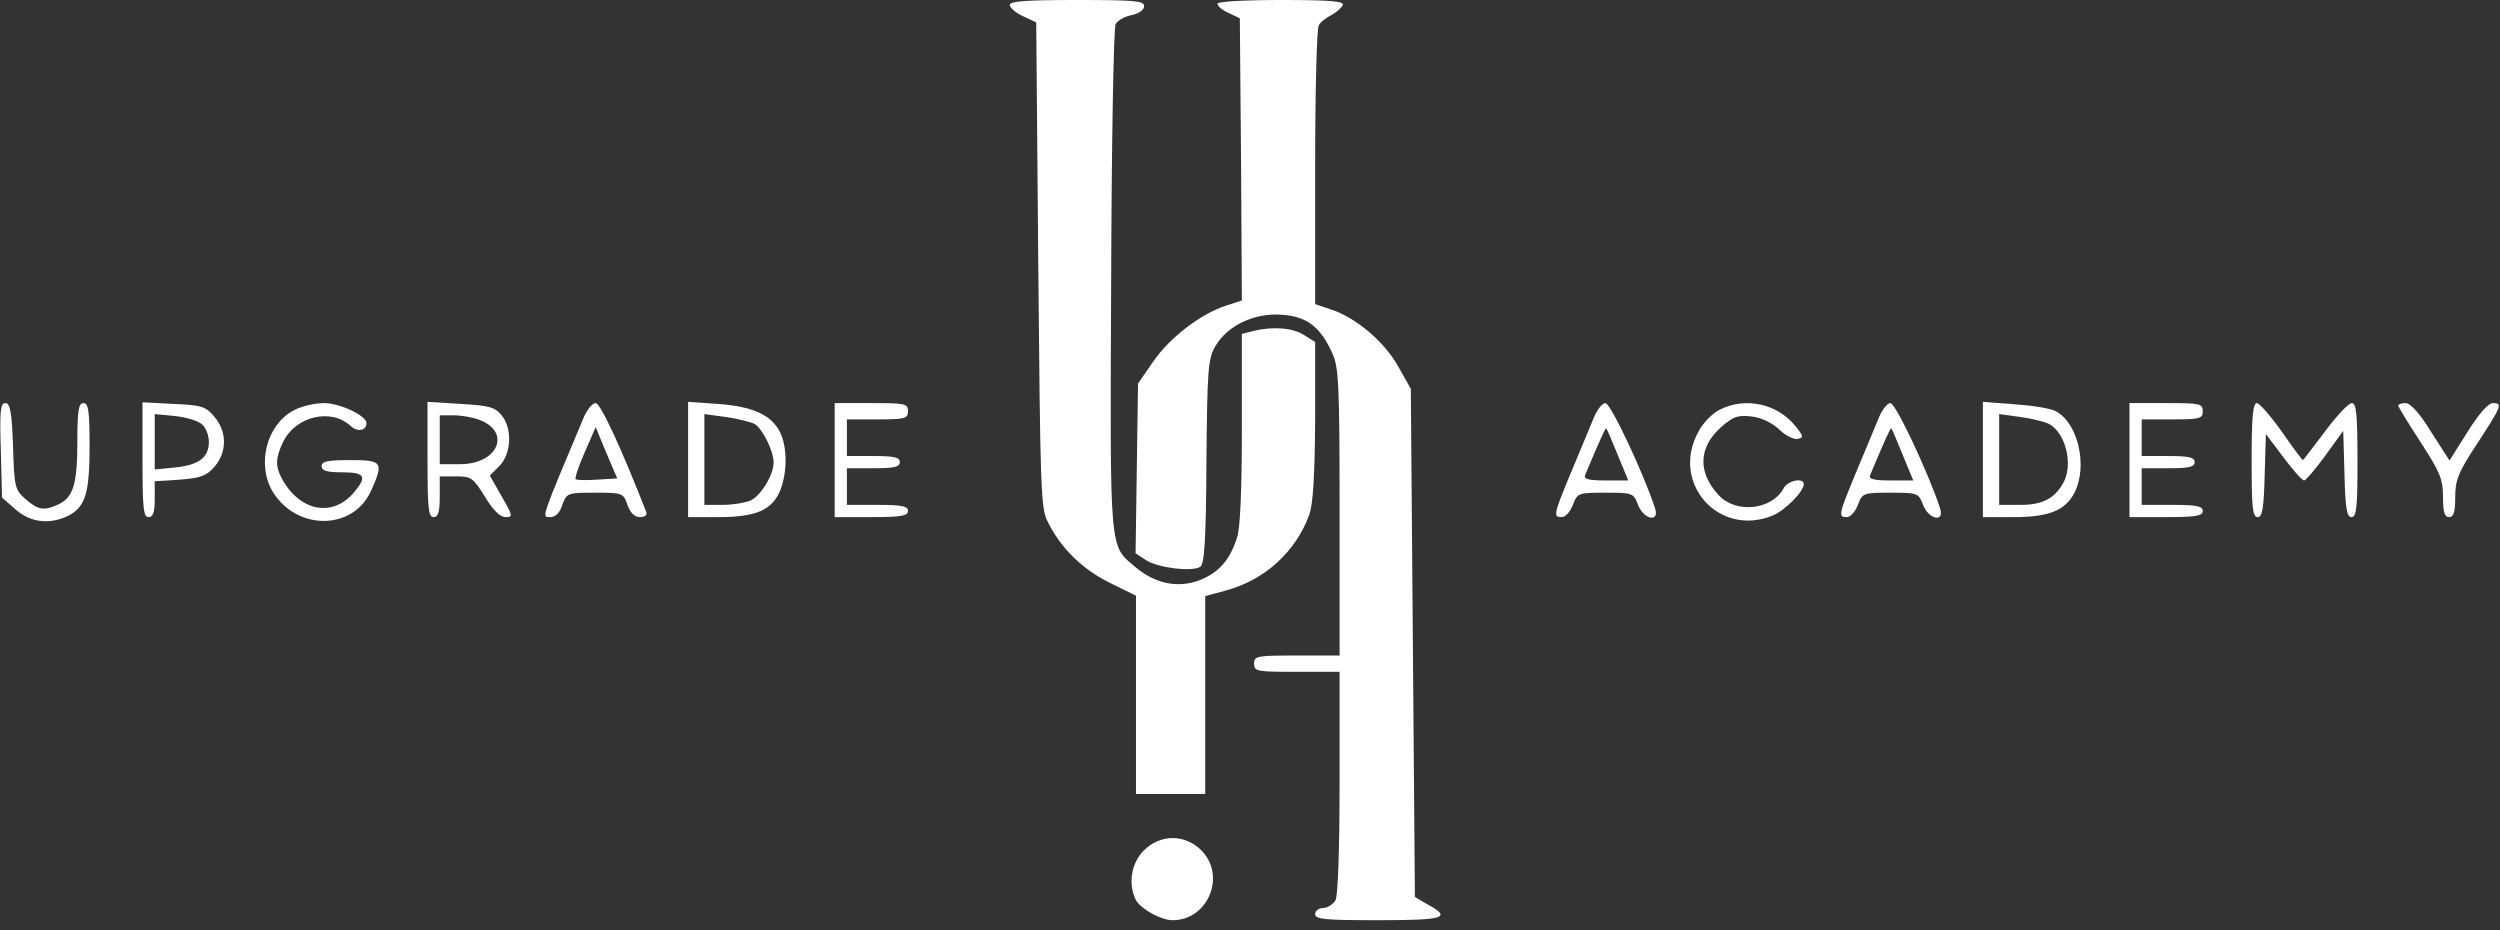 <svg width="172" height="64" viewBox="0 0 172 64" fill="none" xmlns="http://www.w3.org/2000/svg">
<rect x="0" y="0" width="172" height="64" fill="#333333" stroke="none"/>
<path d="M69.472 0.336C69.472 0.532 69.892 0.896 70.397 1.121L71.293 1.541L71.433 18.209C71.573 33.588 71.601 34.96 72.078 35.885C72.974 37.706 74.459 39.162 76.335 40.087L78.156 40.983V47.79V54.626H80.537H82.919V47.818V41.011L84.263 40.647C86.981 39.947 89.165 37.958 90.09 35.38C90.342 34.624 90.454 32.719 90.482 28.938V23.531L89.726 23.055C88.969 22.551 87.541 22.439 86.224 22.775L85.44 22.971V29.526C85.44 33.728 85.328 36.389 85.104 37.005C84.599 38.574 83.815 39.414 82.526 39.919C81.07 40.479 79.501 40.171 78.156 39.05C76.308 37.481 76.364 38.35 76.448 19.329C76.476 9.861 76.616 1.905 76.756 1.653C76.896 1.401 77.4 1.121 77.876 1.037C78.38 0.925 78.717 0.672 78.717 0.42C78.717 0.056 78.044 7.96504e-05 74.094 7.96504e-05C70.593 7.96504e-05 69.472 0.084 69.472 0.336Z" fill="white"/>
<path d="M83.759 0.252C83.759 0.42 84.095 0.7 84.543 0.897L85.3 1.261L85.384 10.981L85.44 20.674L84.403 21.01C82.638 21.57 80.51 23.195 79.361 24.848L78.296 26.388L78.212 32.243L78.128 38.07L78.857 38.546C79.697 39.078 82.022 39.358 82.582 38.994C82.863 38.798 82.975 37.173 83.003 31.767C83.059 25.324 83.115 24.708 83.619 23.811C84.459 22.383 86.308 21.514 88.185 21.654C89.894 21.766 90.818 22.467 91.631 24.231C92.107 25.24 92.163 26.22 92.163 35.212V45.101H89.222C86.476 45.101 86.28 45.129 86.28 45.661C86.28 46.194 86.476 46.222 89.222 46.222H92.163V53.813C92.163 58.491 92.051 61.601 91.883 61.937C91.715 62.217 91.323 62.469 91.042 62.469C90.734 62.469 90.482 62.665 90.482 62.889C90.482 63.254 91.154 63.31 94.852 63.31C99.446 63.31 99.922 63.142 98.158 62.189L97.345 61.713L97.205 44.233L97.065 26.753L96.197 25.212C95.244 23.503 93.283 21.85 91.575 21.29L90.482 20.926V11.514C90.482 6.331 90.594 1.933 90.734 1.737C90.846 1.513 91.266 1.205 91.603 1.037C91.967 0.841 92.303 0.532 92.387 0.336C92.471 0.084 91.491 0 88.129 0C85.58 0 83.759 0.112 83.759 0.252Z" fill="white"/>
<path d="M0.056 30.982L0.14 34.232L1.065 35.044C2.101 35.969 3.446 36.109 4.734 35.464C5.883 34.848 6.163 33.924 6.163 30.674C6.163 28.237 6.079 27.733 5.743 27.733C5.407 27.733 5.322 28.209 5.322 30.394C5.322 33.307 5.042 34.232 4.006 34.708C3.025 35.156 2.633 35.1 1.765 34.344C1.036 33.7 0.98 33.559 0.896 30.702C0.812 28.321 0.7 27.733 0.364 27.733C0.028 27.733 -0.028 28.265 0.056 30.982Z" fill="white"/>
<path d="M9.805 31.627C9.805 34.96 9.861 35.577 10.225 35.577C10.533 35.577 10.645 35.24 10.645 34.344V33.111L12.382 32.999C13.81 32.887 14.203 32.747 14.763 32.103C15.631 31.095 15.631 29.694 14.735 28.657C14.147 27.957 13.867 27.873 11.934 27.789L9.805 27.677V31.627ZM13.922 29.218C14.175 29.442 14.371 29.974 14.371 30.394C14.371 31.487 13.67 31.991 12.074 32.159L10.645 32.299V30.394V28.489L12.074 28.629C12.858 28.713 13.67 28.966 13.922 29.218Z" fill="white"/>
<path d="M20.197 28.237C18.32 29.246 17.648 31.963 18.769 33.84C20.422 36.529 24.287 36.501 25.52 33.784C26.416 31.795 26.332 31.655 24.091 31.655C22.523 31.655 22.13 31.739 22.13 32.075C22.13 32.383 22.466 32.495 23.531 32.495C25.072 32.495 25.268 32.775 24.427 33.784C22.943 35.661 20.59 35.212 19.357 32.859C18.937 32.047 18.965 31.487 19.469 30.422C20.309 28.657 22.747 28.041 24.119 29.302C24.595 29.75 25.212 29.638 25.212 29.106C25.212 28.601 23.391 27.733 22.27 27.733C21.654 27.733 20.702 27.957 20.197 28.237Z" fill="white"/>
<path d="M29.414 31.627C29.414 34.96 29.47 35.577 29.834 35.577C30.142 35.577 30.254 35.24 30.254 34.176V32.775H31.375C32.411 32.775 32.551 32.859 33.364 34.176C33.924 35.1 34.4 35.577 34.792 35.577C35.296 35.577 35.296 35.493 34.512 34.148L33.7 32.719L34.344 32.075C35.184 31.235 35.268 29.498 34.512 28.573C34.064 28.013 33.644 27.901 31.711 27.789L29.414 27.649V31.627ZM32.971 28.881C35.212 29.722 34.26 31.935 31.655 31.935H30.254V30.254V28.573H31.206C31.739 28.573 32.523 28.713 32.971 28.881Z" fill="white"/>
<path d="M40.199 28.629C37.173 35.829 37.257 35.577 37.846 35.577C38.21 35.577 38.518 35.296 38.686 34.736C38.994 33.924 39.022 33.896 40.927 33.896C42.86 33.896 42.888 33.924 43.168 34.736C43.364 35.296 43.672 35.577 44.036 35.577C44.373 35.577 44.541 35.437 44.457 35.212C42.832 31.038 41.319 27.733 40.983 27.733C40.759 27.733 40.423 28.153 40.199 28.629ZM41.095 32.999C40.339 33.055 39.666 33.027 39.61 32.971C39.526 32.915 39.806 32.075 40.227 31.122L40.983 29.386L41.711 31.151L42.468 32.915L41.095 32.999Z" fill="white"/>
<path d="M47.342 31.627V35.577H49.443C51.992 35.577 53.113 35.1 53.673 33.756C54.177 32.495 54.177 30.73 53.645 29.694C53.029 28.517 51.74 27.957 49.387 27.789L47.342 27.649V31.627ZM51.908 29.162C52.44 29.47 53.225 31.011 53.225 31.823C53.225 32.663 52.356 34.092 51.656 34.428C51.264 34.596 50.395 34.736 49.723 34.736H48.462V31.627V28.489L49.919 28.686C50.704 28.797 51.6 29.022 51.908 29.162Z" fill="white"/>
<path d="M57.427 31.655V35.577H59.948C61.993 35.577 62.469 35.493 62.469 35.157C62.469 34.82 62.049 34.736 60.368 34.736H58.267V33.476V32.215H60.088C61.517 32.215 61.909 32.131 61.909 31.795C61.909 31.459 61.517 31.375 60.088 31.375H58.267V30.114V28.854H60.368C62.273 28.854 62.469 28.797 62.469 28.293C62.469 27.761 62.273 27.733 59.948 27.733H57.427V31.655Z" fill="white"/>
<path d="M109.643 28.769C109.391 29.358 108.719 31.01 108.102 32.467C106.87 35.437 106.842 35.577 107.458 35.577C107.71 35.577 108.046 35.184 108.214 34.736C108.522 33.924 108.578 33.896 110.455 33.896C112.332 33.896 112.388 33.924 112.696 34.736C113.089 35.745 114.181 35.969 113.873 34.988C113.145 32.719 110.82 27.733 110.455 27.733C110.231 27.733 109.867 28.209 109.643 28.769ZM111.296 31.291L112.024 33.055H110.455C109.335 33.055 108.943 32.971 109.055 32.691C109.979 30.478 110.455 29.414 110.511 29.47C110.567 29.526 110.904 30.338 111.296 31.291Z" fill="white"/>
<path d="M118.327 28.181C117.851 28.405 117.179 29.078 116.87 29.666C114.881 33.196 118.243 37.005 121.969 35.465C122.837 35.1 124.098 33.812 124.098 33.308C124.098 32.831 122.977 33.056 122.697 33.616C121.913 35.072 119.448 35.352 118.271 34.092C116.786 32.523 116.842 30.786 118.411 29.386C119.279 28.629 119.588 28.545 120.54 28.657C121.212 28.741 121.941 29.106 122.417 29.554C122.837 29.974 123.425 30.254 123.678 30.198C124.098 30.114 124.098 30.03 123.537 29.33C122.305 27.789 120.12 27.285 118.327 28.181Z" fill="white"/>
<path d="M129.252 28.769C129 29.358 128.328 31.01 127.711 32.467C126.479 35.437 126.451 35.577 127.067 35.577C127.319 35.577 127.655 35.184 127.823 34.736C128.132 33.924 128.188 33.896 130.064 33.896C131.941 33.896 131.997 33.924 132.306 34.736C132.698 35.745 133.79 35.969 133.482 34.988C132.754 32.719 130.429 27.733 130.064 27.733C129.84 27.733 129.476 28.209 129.252 28.769ZM130.905 31.291L131.633 33.055H130.064C128.944 33.055 128.552 32.971 128.664 32.691C129.588 30.478 130.064 29.414 130.121 29.47C130.177 29.526 130.513 30.338 130.905 31.291Z" fill="white"/>
<path d="M136.423 31.627V35.577H138.524C140.962 35.577 142.082 35.129 142.726 33.896C143.651 32.075 142.979 29.106 141.438 28.293C141.102 28.097 139.841 27.901 138.636 27.817L136.423 27.649V31.627ZM140.962 29.162C142.082 29.75 142.642 31.879 141.998 33.139C141.41 34.26 140.569 34.736 139.029 34.736H137.544V31.627V28.489L139.001 28.686C139.785 28.797 140.681 29.022 140.962 29.162Z" fill="white"/>
<path d="M146.508 31.655V35.577H149.029C151.074 35.577 151.55 35.493 151.55 35.157C151.55 34.82 151.13 34.736 149.45 34.736H147.349V33.476V32.215H149.169C150.598 32.215 150.99 32.131 150.99 31.795C150.99 31.459 150.598 31.375 149.169 31.375H147.349V30.114V28.854H149.45C151.354 28.854 151.55 28.797 151.55 28.293C151.55 27.761 151.354 27.733 149.029 27.733H146.508V31.655Z" fill="white"/>
<path d="M154.912 31.655C154.912 34.904 154.968 35.577 155.332 35.577C155.64 35.577 155.752 35.016 155.808 32.719L155.893 29.862L157.097 31.459C157.741 32.327 158.386 33.056 158.526 33.056C158.638 33.056 159.282 32.299 159.982 31.347L161.215 29.638L161.299 32.607C161.355 34.988 161.467 35.577 161.775 35.577C162.139 35.577 162.195 34.904 162.195 31.655C162.195 28.461 162.111 27.733 161.803 27.733C161.579 27.733 160.767 28.601 159.954 29.694C159.142 30.758 158.47 31.655 158.442 31.655C158.386 31.655 157.741 30.786 156.985 29.694C156.229 28.629 155.444 27.733 155.276 27.733C154.996 27.733 154.912 28.713 154.912 31.655Z" fill="white"/>
<path d="M164.997 27.901C164.997 27.985 165.697 29.134 166.537 30.422C167.882 32.495 168.078 32.971 168.078 34.176C168.078 35.24 168.19 35.577 168.498 35.577C168.807 35.577 168.919 35.24 168.919 34.204C168.919 33.056 169.115 32.523 170.347 30.646C172.112 27.957 172.196 27.733 171.524 27.733C171.188 27.733 170.599 28.405 169.759 29.722L168.526 31.683L167.266 29.722C166.481 28.433 165.837 27.733 165.501 27.733C165.221 27.733 164.997 27.817 164.997 27.901Z" fill="white"/>
<path d="M78.689 58.519C77.82 59.388 77.596 60.844 78.156 61.937C78.52 62.553 79.865 63.31 80.677 63.31C83.115 63.31 84.375 60.256 82.666 58.519C81.518 57.371 79.837 57.371 78.689 58.519Z" fill="white"/>
</svg>
